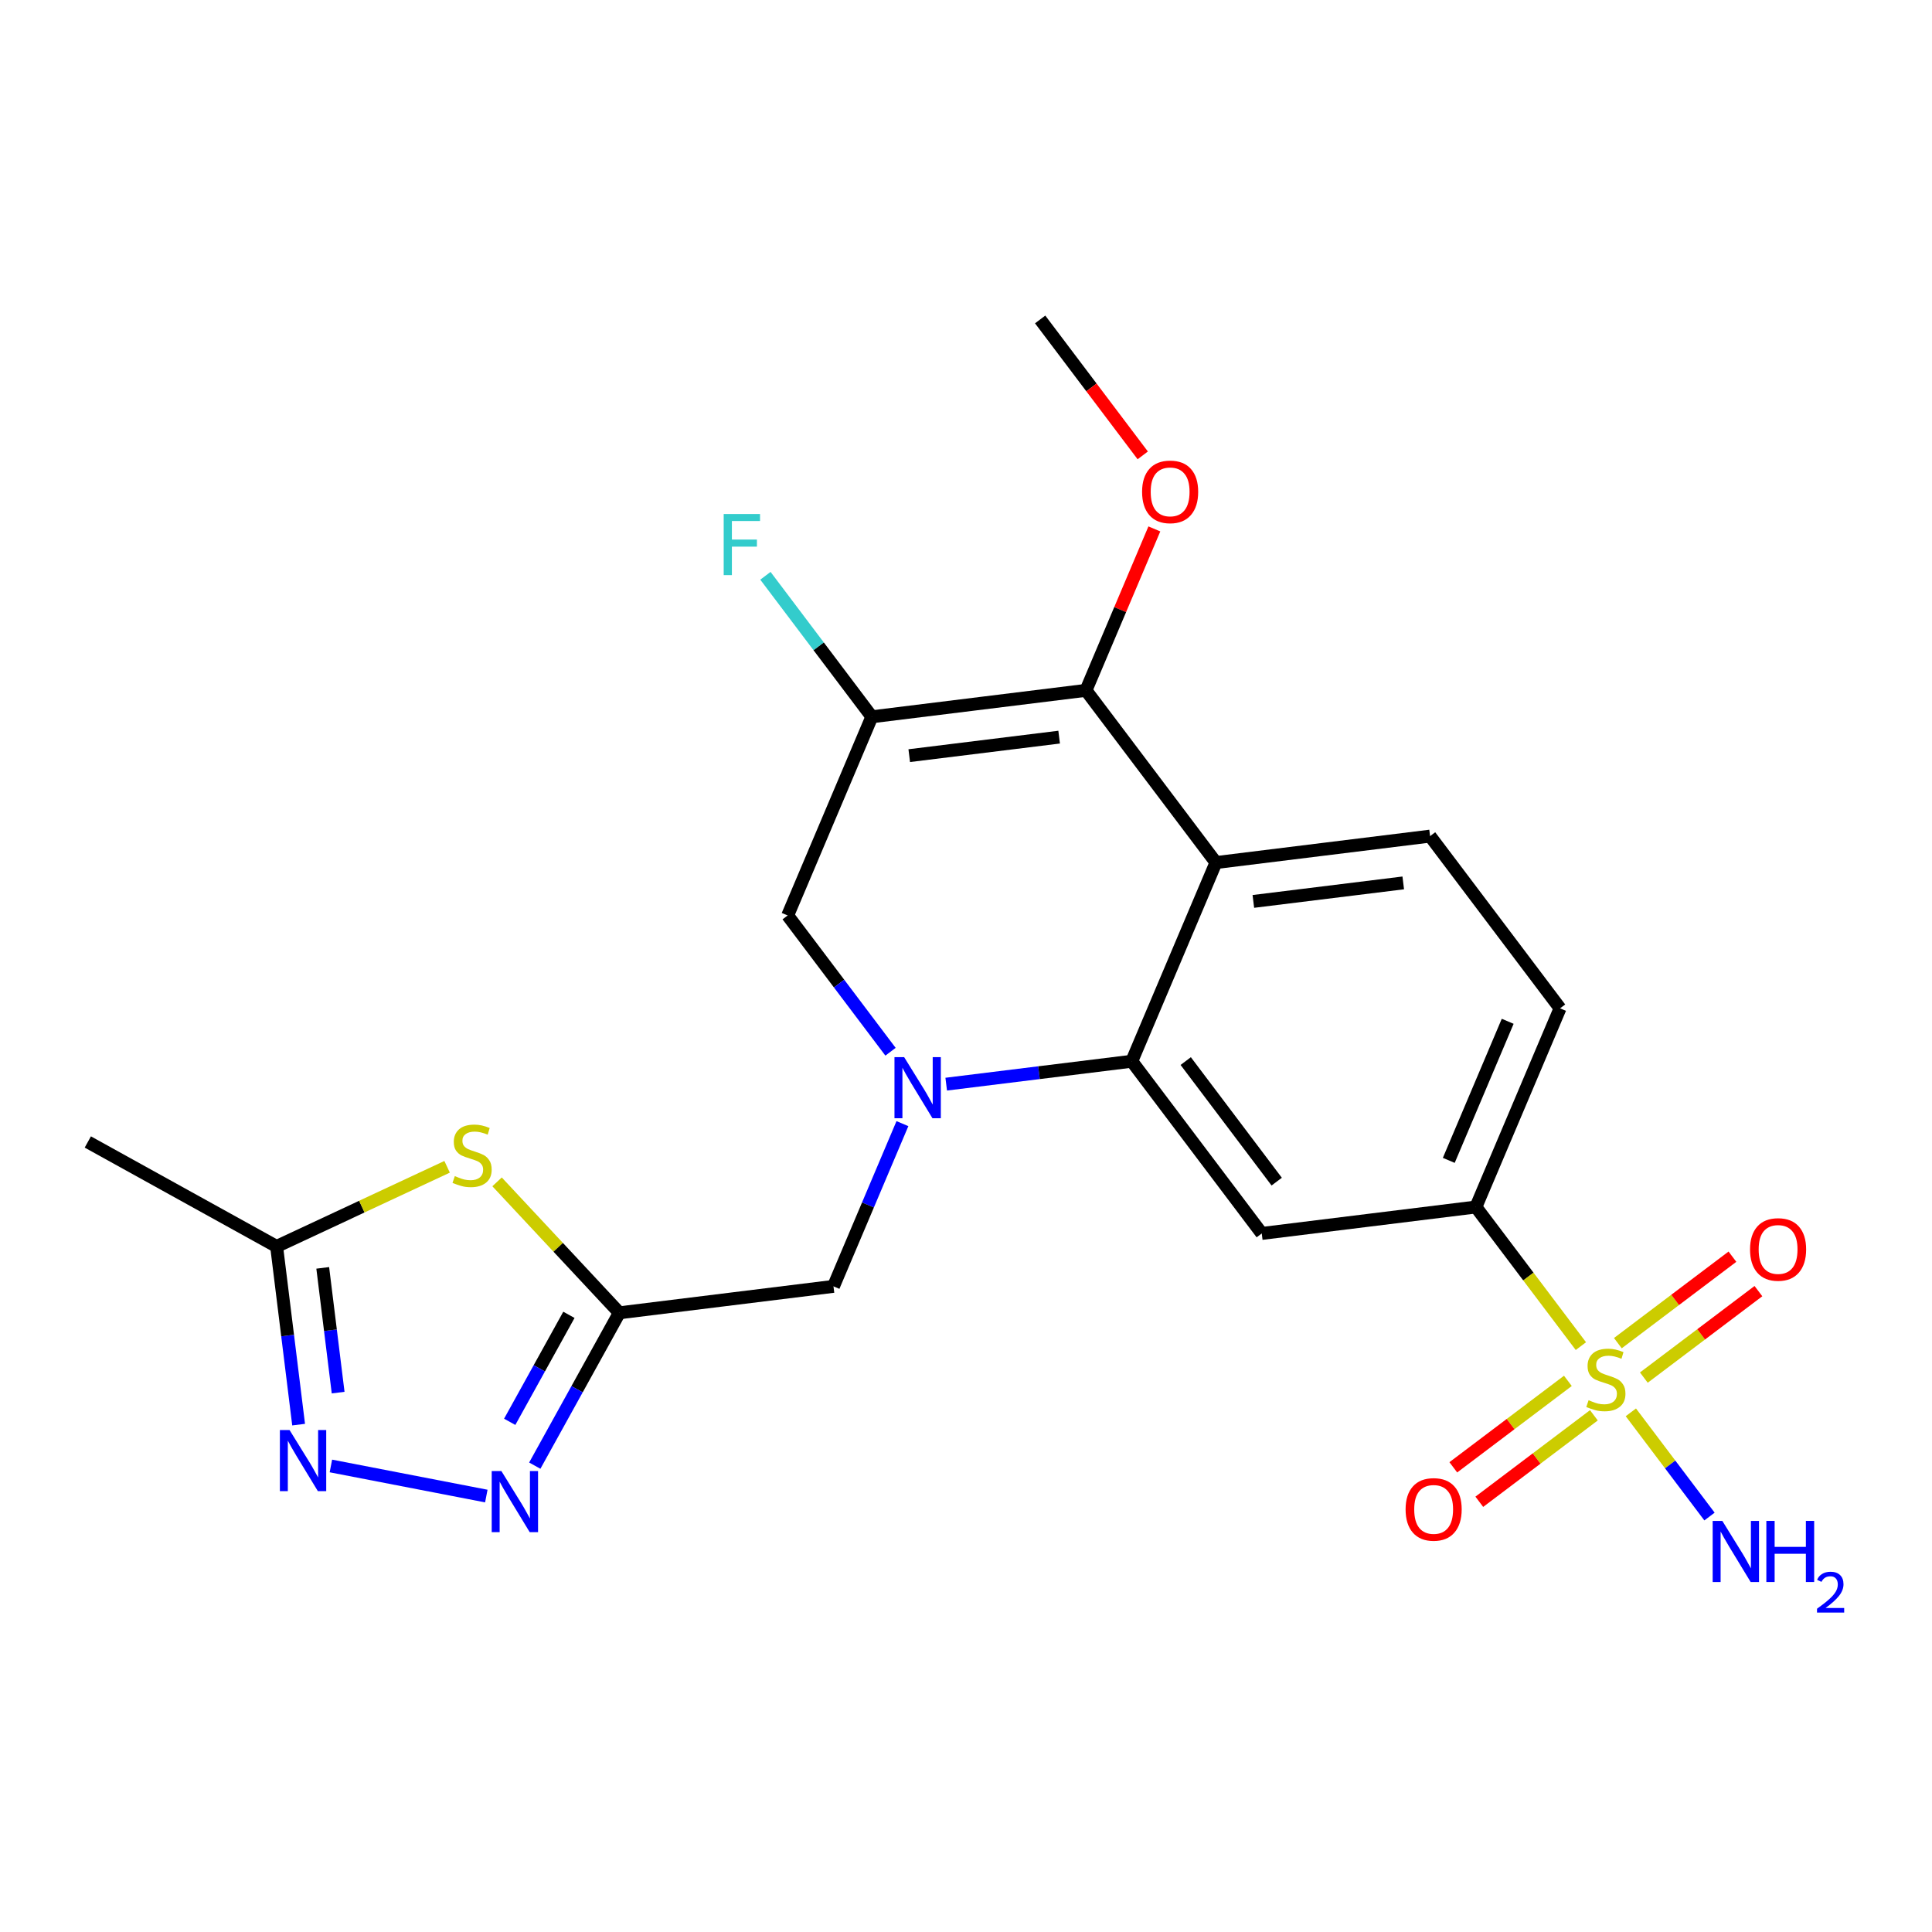 <?xml version='1.0' encoding='iso-8859-1'?>
<svg version='1.1' baseProfile='full'
              xmlns='http://www.w3.org/2000/svg'
                      xmlns:rdkit='http://www.rdkit.org/xml'
                      xmlns:xlink='http://www.w3.org/1999/xlink'
                  xml:space='preserve'
width='300px' height='300px' viewBox='0 0 300 300'>
<!-- END OF HEADER -->
<rect style='opacity:1.0;fill:#FFFFFF;stroke:none' width='300' height='300' x='0' y='0'> </rect>
<rect style='opacity:1.0;fill:#FFFFFF;stroke:none' width='300' height='300' x='0' y='0'> </rect>
<path class='bond-0 atom-0 atom-1' d='M 161.515,49.603 L 169.48,60.157' style='fill:none;fill-rule:evenodd;stroke:#000000;stroke-width:2.0px;stroke-linecap:butt;stroke-linejoin:miter;stroke-opacity:1' />
<path class='bond-0 atom-0 atom-1' d='M 169.48,60.157 L 177.445,70.711' style='fill:none;fill-rule:evenodd;stroke:#FF0000;stroke-width:2.0px;stroke-linecap:butt;stroke-linejoin:miter;stroke-opacity:1' />
<path class='bond-1 atom-1 atom-2' d='M 179.248,82.129 L 173.938,94.662' style='fill:none;fill-rule:evenodd;stroke:#FF0000;stroke-width:2.0px;stroke-linecap:butt;stroke-linejoin:miter;stroke-opacity:1' />
<path class='bond-1 atom-1 atom-2' d='M 173.938,94.662 L 168.629,107.196' style='fill:none;fill-rule:evenodd;stroke:#000000;stroke-width:2.0px;stroke-linecap:butt;stroke-linejoin:miter;stroke-opacity:1' />
<path class='bond-2 atom-2 atom-3' d='M 168.629,107.196 L 135.378,111.303' style='fill:none;fill-rule:evenodd;stroke:#000000;stroke-width:2.0px;stroke-linecap:butt;stroke-linejoin:miter;stroke-opacity:1' />
<path class='bond-2 atom-2 atom-3' d='M 164.463,114.462 L 141.187,117.337' style='fill:none;fill-rule:evenodd;stroke:#000000;stroke-width:2.0px;stroke-linecap:butt;stroke-linejoin:miter;stroke-opacity:1' />
<path class='bond-23 atom-23 atom-2' d='M 188.811,133.938 L 168.629,107.196' style='fill:none;fill-rule:evenodd;stroke:#000000;stroke-width:2.0px;stroke-linecap:butt;stroke-linejoin:miter;stroke-opacity:1' />
<path class='bond-3 atom-3 atom-4' d='M 135.378,111.303 L 127.116,100.355' style='fill:none;fill-rule:evenodd;stroke:#000000;stroke-width:2.0px;stroke-linecap:butt;stroke-linejoin:miter;stroke-opacity:1' />
<path class='bond-3 atom-3 atom-4' d='M 127.116,100.355 L 118.854,89.408' style='fill:none;fill-rule:evenodd;stroke:#33CCCC;stroke-width:2.0px;stroke-linecap:butt;stroke-linejoin:miter;stroke-opacity:1' />
<path class='bond-4 atom-3 atom-5' d='M 135.378,111.303 L 122.31,142.152' style='fill:none;fill-rule:evenodd;stroke:#000000;stroke-width:2.0px;stroke-linecap:butt;stroke-linejoin:miter;stroke-opacity:1' />
<path class='bond-5 atom-5 atom-6' d='M 122.31,142.152 L 130.294,152.733' style='fill:none;fill-rule:evenodd;stroke:#000000;stroke-width:2.0px;stroke-linecap:butt;stroke-linejoin:miter;stroke-opacity:1' />
<path class='bond-5 atom-5 atom-6' d='M 130.294,152.733 L 138.279,163.313' style='fill:none;fill-rule:evenodd;stroke:#0000FF;stroke-width:2.0px;stroke-linecap:butt;stroke-linejoin:miter;stroke-opacity:1' />
<path class='bond-6 atom-6 atom-7' d='M 140.127,174.477 L 134.775,187.111' style='fill:none;fill-rule:evenodd;stroke:#0000FF;stroke-width:2.0px;stroke-linecap:butt;stroke-linejoin:miter;stroke-opacity:1' />
<path class='bond-6 atom-6 atom-7' d='M 134.775,187.111 L 129.423,199.745' style='fill:none;fill-rule:evenodd;stroke:#000000;stroke-width:2.0px;stroke-linecap:butt;stroke-linejoin:miter;stroke-opacity:1' />
<path class='bond-13 atom-6 atom-14' d='M 146.928,168.347 L 161.335,166.567' style='fill:none;fill-rule:evenodd;stroke:#0000FF;stroke-width:2.0px;stroke-linecap:butt;stroke-linejoin:miter;stroke-opacity:1' />
<path class='bond-13 atom-6 atom-14' d='M 161.335,166.567 L 175.743,164.788' style='fill:none;fill-rule:evenodd;stroke:#000000;stroke-width:2.0px;stroke-linecap:butt;stroke-linejoin:miter;stroke-opacity:1' />
<path class='bond-7 atom-7 atom-8' d='M 129.423,199.745 L 96.172,203.852' style='fill:none;fill-rule:evenodd;stroke:#000000;stroke-width:2.0px;stroke-linecap:butt;stroke-linejoin:miter;stroke-opacity:1' />
<path class='bond-8 atom-8 atom-9' d='M 96.172,203.852 L 89.606,215.718' style='fill:none;fill-rule:evenodd;stroke:#000000;stroke-width:2.0px;stroke-linecap:butt;stroke-linejoin:miter;stroke-opacity:1' />
<path class='bond-8 atom-8 atom-9' d='M 89.606,215.718 L 83.04,227.585' style='fill:none;fill-rule:evenodd;stroke:#0000FF;stroke-width:2.0px;stroke-linecap:butt;stroke-linejoin:miter;stroke-opacity:1' />
<path class='bond-8 atom-8 atom-9' d='M 88.34,204.167 L 83.743,212.474' style='fill:none;fill-rule:evenodd;stroke:#000000;stroke-width:2.0px;stroke-linecap:butt;stroke-linejoin:miter;stroke-opacity:1' />
<path class='bond-8 atom-8 atom-9' d='M 83.743,212.474 L 79.147,220.78' style='fill:none;fill-rule:evenodd;stroke:#0000FF;stroke-width:2.0px;stroke-linecap:butt;stroke-linejoin:miter;stroke-opacity:1' />
<path class='bond-24 atom-13 atom-8' d='M 77.185,183.52 L 86.679,193.686' style='fill:none;fill-rule:evenodd;stroke:#CCCC00;stroke-width:2.0px;stroke-linecap:butt;stroke-linejoin:miter;stroke-opacity:1' />
<path class='bond-24 atom-13 atom-8' d='M 86.679,193.686 L 96.172,203.852' style='fill:none;fill-rule:evenodd;stroke:#000000;stroke-width:2.0px;stroke-linecap:butt;stroke-linejoin:miter;stroke-opacity:1' />
<path class='bond-9 atom-9 atom-10' d='M 75.515,232.307 L 51.381,227.634' style='fill:none;fill-rule:evenodd;stroke:#0000FF;stroke-width:2.0px;stroke-linecap:butt;stroke-linejoin:miter;stroke-opacity:1' />
<path class='bond-10 atom-10 atom-11' d='M 46.369,221.216 L 44.66,207.381' style='fill:none;fill-rule:evenodd;stroke:#0000FF;stroke-width:2.0px;stroke-linecap:butt;stroke-linejoin:miter;stroke-opacity:1' />
<path class='bond-10 atom-10 atom-11' d='M 44.66,207.381 L 42.951,193.547' style='fill:none;fill-rule:evenodd;stroke:#000000;stroke-width:2.0px;stroke-linecap:butt;stroke-linejoin:miter;stroke-opacity:1' />
<path class='bond-10 atom-10 atom-11' d='M 52.506,216.244 L 51.31,206.56' style='fill:none;fill-rule:evenodd;stroke:#0000FF;stroke-width:2.0px;stroke-linecap:butt;stroke-linejoin:miter;stroke-opacity:1' />
<path class='bond-10 atom-10 atom-11' d='M 51.31,206.56 L 50.114,196.875' style='fill:none;fill-rule:evenodd;stroke:#000000;stroke-width:2.0px;stroke-linecap:butt;stroke-linejoin:miter;stroke-opacity:1' />
<path class='bond-11 atom-11 atom-12' d='M 42.951,193.547 L 13.636,177.325' style='fill:none;fill-rule:evenodd;stroke:#000000;stroke-width:2.0px;stroke-linecap:butt;stroke-linejoin:miter;stroke-opacity:1' />
<path class='bond-12 atom-11 atom-13' d='M 42.951,193.547 L 56.188,187.362' style='fill:none;fill-rule:evenodd;stroke:#000000;stroke-width:2.0px;stroke-linecap:butt;stroke-linejoin:miter;stroke-opacity:1' />
<path class='bond-12 atom-11 atom-13' d='M 56.188,187.362 L 69.426,181.178' style='fill:none;fill-rule:evenodd;stroke:#CCCC00;stroke-width:2.0px;stroke-linecap:butt;stroke-linejoin:miter;stroke-opacity:1' />
<path class='bond-14 atom-14 atom-15' d='M 175.743,164.788 L 195.925,191.53' style='fill:none;fill-rule:evenodd;stroke:#000000;stroke-width:2.0px;stroke-linecap:butt;stroke-linejoin:miter;stroke-opacity:1' />
<path class='bond-14 atom-14 atom-15' d='M 184.119,164.763 L 198.246,183.483' style='fill:none;fill-rule:evenodd;stroke:#000000;stroke-width:2.0px;stroke-linecap:butt;stroke-linejoin:miter;stroke-opacity:1' />
<path class='bond-25 atom-23 atom-14' d='M 188.811,133.938 L 175.743,164.788' style='fill:none;fill-rule:evenodd;stroke:#000000;stroke-width:2.0px;stroke-linecap:butt;stroke-linejoin:miter;stroke-opacity:1' />
<path class='bond-15 atom-15 atom-16' d='M 195.925,191.53 L 229.176,187.423' style='fill:none;fill-rule:evenodd;stroke:#000000;stroke-width:2.0px;stroke-linecap:butt;stroke-linejoin:miter;stroke-opacity:1' />
<path class='bond-16 atom-16 atom-17' d='M 229.176,187.423 L 237.327,198.224' style='fill:none;fill-rule:evenodd;stroke:#000000;stroke-width:2.0px;stroke-linecap:butt;stroke-linejoin:miter;stroke-opacity:1' />
<path class='bond-16 atom-16 atom-17' d='M 237.327,198.224 L 245.479,209.025' style='fill:none;fill-rule:evenodd;stroke:#CCCC00;stroke-width:2.0px;stroke-linecap:butt;stroke-linejoin:miter;stroke-opacity:1' />
<path class='bond-20 atom-16 atom-21' d='M 229.176,187.423 L 242.245,156.574' style='fill:none;fill-rule:evenodd;stroke:#000000;stroke-width:2.0px;stroke-linecap:butt;stroke-linejoin:miter;stroke-opacity:1' />
<path class='bond-20 atom-16 atom-21' d='M 224.966,180.182 L 234.114,158.587' style='fill:none;fill-rule:evenodd;stroke:#000000;stroke-width:2.0px;stroke-linecap:butt;stroke-linejoin:miter;stroke-opacity:1' />
<path class='bond-17 atom-17 atom-18' d='M 253.238,219.307 L 259.344,227.397' style='fill:none;fill-rule:evenodd;stroke:#CCCC00;stroke-width:2.0px;stroke-linecap:butt;stroke-linejoin:miter;stroke-opacity:1' />
<path class='bond-17 atom-17 atom-18' d='M 259.344,227.397 L 265.45,235.488' style='fill:none;fill-rule:evenodd;stroke:#0000FF;stroke-width:2.0px;stroke-linecap:butt;stroke-linejoin:miter;stroke-opacity:1' />
<path class='bond-18 atom-17 atom-19' d='M 243.46,214.42 L 234.565,221.133' style='fill:none;fill-rule:evenodd;stroke:#CCCC00;stroke-width:2.0px;stroke-linecap:butt;stroke-linejoin:miter;stroke-opacity:1' />
<path class='bond-18 atom-17 atom-19' d='M 234.565,221.133 L 225.669,227.846' style='fill:none;fill-rule:evenodd;stroke:#FF0000;stroke-width:2.0px;stroke-linecap:butt;stroke-linejoin:miter;stroke-opacity:1' />
<path class='bond-18 atom-17 atom-19' d='M 247.497,219.768 L 238.601,226.482' style='fill:none;fill-rule:evenodd;stroke:#CCCC00;stroke-width:2.0px;stroke-linecap:butt;stroke-linejoin:miter;stroke-opacity:1' />
<path class='bond-18 atom-17 atom-19' d='M 238.601,226.482 L 229.705,233.195' style='fill:none;fill-rule:evenodd;stroke:#FF0000;stroke-width:2.0px;stroke-linecap:butt;stroke-linejoin:miter;stroke-opacity:1' />
<path class='bond-19 atom-17 atom-20' d='M 255.256,213.912 L 264.152,207.199' style='fill:none;fill-rule:evenodd;stroke:#CCCC00;stroke-width:2.0px;stroke-linecap:butt;stroke-linejoin:miter;stroke-opacity:1' />
<path class='bond-19 atom-17 atom-20' d='M 264.152,207.199 L 273.047,200.485' style='fill:none;fill-rule:evenodd;stroke:#FF0000;stroke-width:2.0px;stroke-linecap:butt;stroke-linejoin:miter;stroke-opacity:1' />
<path class='bond-19 atom-17 atom-20' d='M 251.22,208.564 L 260.115,201.85' style='fill:none;fill-rule:evenodd;stroke:#CCCC00;stroke-width:2.0px;stroke-linecap:butt;stroke-linejoin:miter;stroke-opacity:1' />
<path class='bond-19 atom-17 atom-20' d='M 260.115,201.85 L 269.011,195.137' style='fill:none;fill-rule:evenodd;stroke:#FF0000;stroke-width:2.0px;stroke-linecap:butt;stroke-linejoin:miter;stroke-opacity:1' />
<path class='bond-21 atom-21 atom-22' d='M 242.245,156.574 L 222.062,129.831' style='fill:none;fill-rule:evenodd;stroke:#000000;stroke-width:2.0px;stroke-linecap:butt;stroke-linejoin:miter;stroke-opacity:1' />
<path class='bond-22 atom-22 atom-23' d='M 222.062,129.831 L 188.811,133.938' style='fill:none;fill-rule:evenodd;stroke:#000000;stroke-width:2.0px;stroke-linecap:butt;stroke-linejoin:miter;stroke-opacity:1' />
<path class='bond-22 atom-22 atom-23' d='M 217.896,137.097 L 194.62,139.972' style='fill:none;fill-rule:evenodd;stroke:#000000;stroke-width:2.0px;stroke-linecap:butt;stroke-linejoin:miter;stroke-opacity:1' />
<path  class='atom-1' d='M 177.342 76.373
Q 177.342 74.094, 178.468 72.821
Q 179.594 71.548, 181.698 71.548
Q 183.802 71.548, 184.927 72.821
Q 186.053 74.094, 186.053 76.373
Q 186.053 78.678, 184.914 79.991
Q 183.775 81.291, 181.698 81.291
Q 179.607 81.291, 178.468 79.991
Q 177.342 78.691, 177.342 76.373
M 181.698 80.219
Q 183.145 80.219, 183.922 79.254
Q 184.713 78.276, 184.713 76.373
Q 184.713 74.51, 183.922 73.572
Q 183.145 72.62, 181.698 72.62
Q 180.25 72.62, 179.46 73.558
Q 178.682 74.497, 178.682 76.373
Q 178.682 78.289, 179.46 79.254
Q 180.25 80.219, 181.698 80.219
' fill='#FF0000'/>
<path  class='atom-4' d='M 112.375 79.816
L 118.017 79.816
L 118.017 80.902
L 113.648 80.902
L 113.648 83.783
L 117.534 83.783
L 117.534 84.882
L 113.648 84.882
L 113.648 89.304
L 112.375 89.304
L 112.375 79.816
' fill='#33CCCC'/>
<path  class='atom-6' d='M 140.395 164.151
L 143.504 169.176
Q 143.812 169.672, 144.308 170.57
Q 144.804 171.468, 144.83 171.522
L 144.83 164.151
L 146.09 164.151
L 146.09 173.639
L 144.79 173.639
L 141.453 168.144
Q 141.065 167.501, 140.649 166.764
Q 140.247 166.027, 140.127 165.799
L 140.127 173.639
L 138.894 173.639
L 138.894 164.151
L 140.395 164.151
' fill='#0000FF'/>
<path  class='atom-9' d='M 77.853 228.422
L 80.963 233.448
Q 81.271 233.944, 81.767 234.842
Q 82.263 235.739, 82.289 235.793
L 82.289 228.422
L 83.549 228.422
L 83.549 237.91
L 82.249 237.91
L 78.912 232.416
Q 78.523 231.773, 78.108 231.036
Q 77.706 230.298, 77.585 230.071
L 77.585 237.91
L 76.353 237.91
L 76.353 228.422
L 77.853 228.422
' fill='#0000FF'/>
<path  class='atom-10' d='M 44.961 222.053
L 48.07 227.079
Q 48.378 227.575, 48.874 228.473
Q 49.37 229.37, 49.397 229.424
L 49.397 222.053
L 50.656 222.053
L 50.656 231.541
L 49.356 231.541
L 46.02 226.047
Q 45.631 225.404, 45.215 224.667
Q 44.813 223.929, 44.693 223.702
L 44.693 231.541
L 43.46 231.541
L 43.46 222.053
L 44.961 222.053
' fill='#0000FF'/>
<path  class='atom-13' d='M 70.625 182.622
Q 70.732 182.662, 71.174 182.85
Q 71.617 183.037, 72.099 183.158
Q 72.595 183.265, 73.078 183.265
Q 73.975 183.265, 74.498 182.836
Q 75.021 182.394, 75.021 181.63
Q 75.021 181.108, 74.753 180.786
Q 74.498 180.464, 74.096 180.29
Q 73.694 180.116, 73.024 179.915
Q 72.18 179.66, 71.67 179.419
Q 71.174 179.178, 70.813 178.668
Q 70.464 178.159, 70.464 177.301
Q 70.464 176.109, 71.268 175.372
Q 72.086 174.635, 73.694 174.635
Q 74.793 174.635, 76.039 175.157
L 75.731 176.189
Q 74.592 175.72, 73.734 175.72
Q 72.809 175.72, 72.3 176.109
Q 71.791 176.484, 71.804 177.141
Q 71.804 177.65, 72.059 177.958
Q 72.327 178.266, 72.702 178.441
Q 73.091 178.615, 73.734 178.816
Q 74.592 179.084, 75.101 179.352
Q 75.61 179.62, 75.972 180.169
Q 76.347 180.705, 76.347 181.63
Q 76.347 182.944, 75.463 183.654
Q 74.592 184.351, 73.131 184.351
Q 72.287 184.351, 71.644 184.163
Q 71.014 183.989, 70.263 183.681
L 70.625 182.622
' fill='#CCCC00'/>
<path  class='atom-17' d='M 246.678 217.422
Q 246.785 217.463, 247.227 217.65
Q 247.67 217.838, 248.152 217.958
Q 248.648 218.066, 249.13 218.066
Q 250.028 218.066, 250.551 217.637
Q 251.074 217.195, 251.074 216.431
Q 251.074 215.908, 250.806 215.586
Q 250.551 215.265, 250.149 215.091
Q 249.747 214.916, 249.077 214.715
Q 248.233 214.461, 247.723 214.219
Q 247.227 213.978, 246.866 213.469
Q 246.517 212.96, 246.517 212.102
Q 246.517 210.909, 247.321 210.172
Q 248.139 209.435, 249.747 209.435
Q 250.846 209.435, 252.092 209.958
L 251.784 210.99
Q 250.645 210.521, 249.787 210.521
Q 248.862 210.521, 248.353 210.909
Q 247.844 211.285, 247.857 211.941
Q 247.857 212.45, 248.112 212.759
Q 248.38 213.067, 248.755 213.241
Q 249.144 213.415, 249.787 213.616
Q 250.645 213.884, 251.154 214.152
Q 251.663 214.42, 252.025 214.97
Q 252.4 215.506, 252.4 216.431
Q 252.4 217.744, 251.516 218.454
Q 250.645 219.151, 249.184 219.151
Q 248.34 219.151, 247.696 218.964
Q 247.067 218.789, 246.316 218.481
L 246.678 217.422
' fill='#CCCC00'/>
<path  class='atom-18' d='M 267.443 236.164
L 270.552 241.19
Q 270.861 241.686, 271.356 242.584
Q 271.852 243.481, 271.879 243.535
L 271.879 236.164
L 273.139 236.164
L 273.139 245.652
L 271.839 245.652
L 268.502 240.158
Q 268.113 239.515, 267.698 238.778
Q 267.296 238.04, 267.175 237.813
L 267.175 245.652
L 265.942 245.652
L 265.942 236.164
L 267.443 236.164
' fill='#0000FF'/>
<path  class='atom-18' d='M 274.278 236.164
L 275.564 236.164
L 275.564 240.198
L 280.416 240.198
L 280.416 236.164
L 281.702 236.164
L 281.702 245.652
L 280.416 245.652
L 280.416 241.27
L 275.564 241.27
L 275.564 245.652
L 274.278 245.652
L 274.278 236.164
' fill='#0000FF'/>
<path  class='atom-18' d='M 282.162 245.32
Q 282.392 244.727, 282.941 244.4
Q 283.489 244.064, 284.25 244.064
Q 285.196 244.064, 285.727 244.577
Q 286.257 245.09, 286.257 246.001
Q 286.257 246.929, 285.568 247.796
Q 284.887 248.663, 283.471 249.689
L 286.364 249.689
L 286.364 250.397
L 282.145 250.397
L 282.145 249.804
Q 283.312 248.973, 284.002 248.353
Q 284.701 247.734, 285.037 247.177
Q 285.373 246.62, 285.373 246.045
Q 285.373 245.443, 285.072 245.107
Q 284.772 244.771, 284.25 244.771
Q 283.746 244.771, 283.409 244.975
Q 283.073 245.178, 282.835 245.629
L 282.162 245.32
' fill='#0000FF'/>
<path  class='atom-19' d='M 218.26 234.375
Q 218.26 232.097, 219.386 230.824
Q 220.512 229.55, 222.616 229.55
Q 224.72 229.55, 225.845 230.824
Q 226.971 232.097, 226.971 234.375
Q 226.971 236.68, 225.832 237.993
Q 224.693 239.293, 222.616 239.293
Q 220.525 239.293, 219.386 237.993
Q 218.26 236.693, 218.26 234.375
M 222.616 238.221
Q 224.063 238.221, 224.84 237.256
Q 225.631 236.278, 225.631 234.375
Q 225.631 232.512, 224.84 231.574
Q 224.063 230.623, 222.616 230.623
Q 221.168 230.623, 220.378 231.561
Q 219.6 232.499, 219.6 234.375
Q 219.6 236.291, 220.378 237.256
Q 221.168 238.221, 222.616 238.221
' fill='#FF0000'/>
<path  class='atom-20' d='M 271.745 194.01
Q 271.745 191.732, 272.871 190.459
Q 273.997 189.186, 276.101 189.186
Q 278.205 189.186, 279.331 190.459
Q 280.456 191.732, 280.456 194.01
Q 280.456 196.315, 279.317 197.629
Q 278.178 198.929, 276.101 198.929
Q 274.01 198.929, 272.871 197.629
Q 271.745 196.329, 271.745 194.01
M 276.101 197.857
Q 277.548 197.857, 278.325 196.892
Q 279.116 195.913, 279.116 194.01
Q 279.116 192.148, 278.325 191.209
Q 277.548 190.258, 276.101 190.258
Q 274.653 190.258, 273.863 191.196
Q 273.085 192.134, 273.085 194.01
Q 273.085 195.927, 273.863 196.892
Q 274.653 197.857, 276.101 197.857
' fill='#FF0000'/>
</svg>
